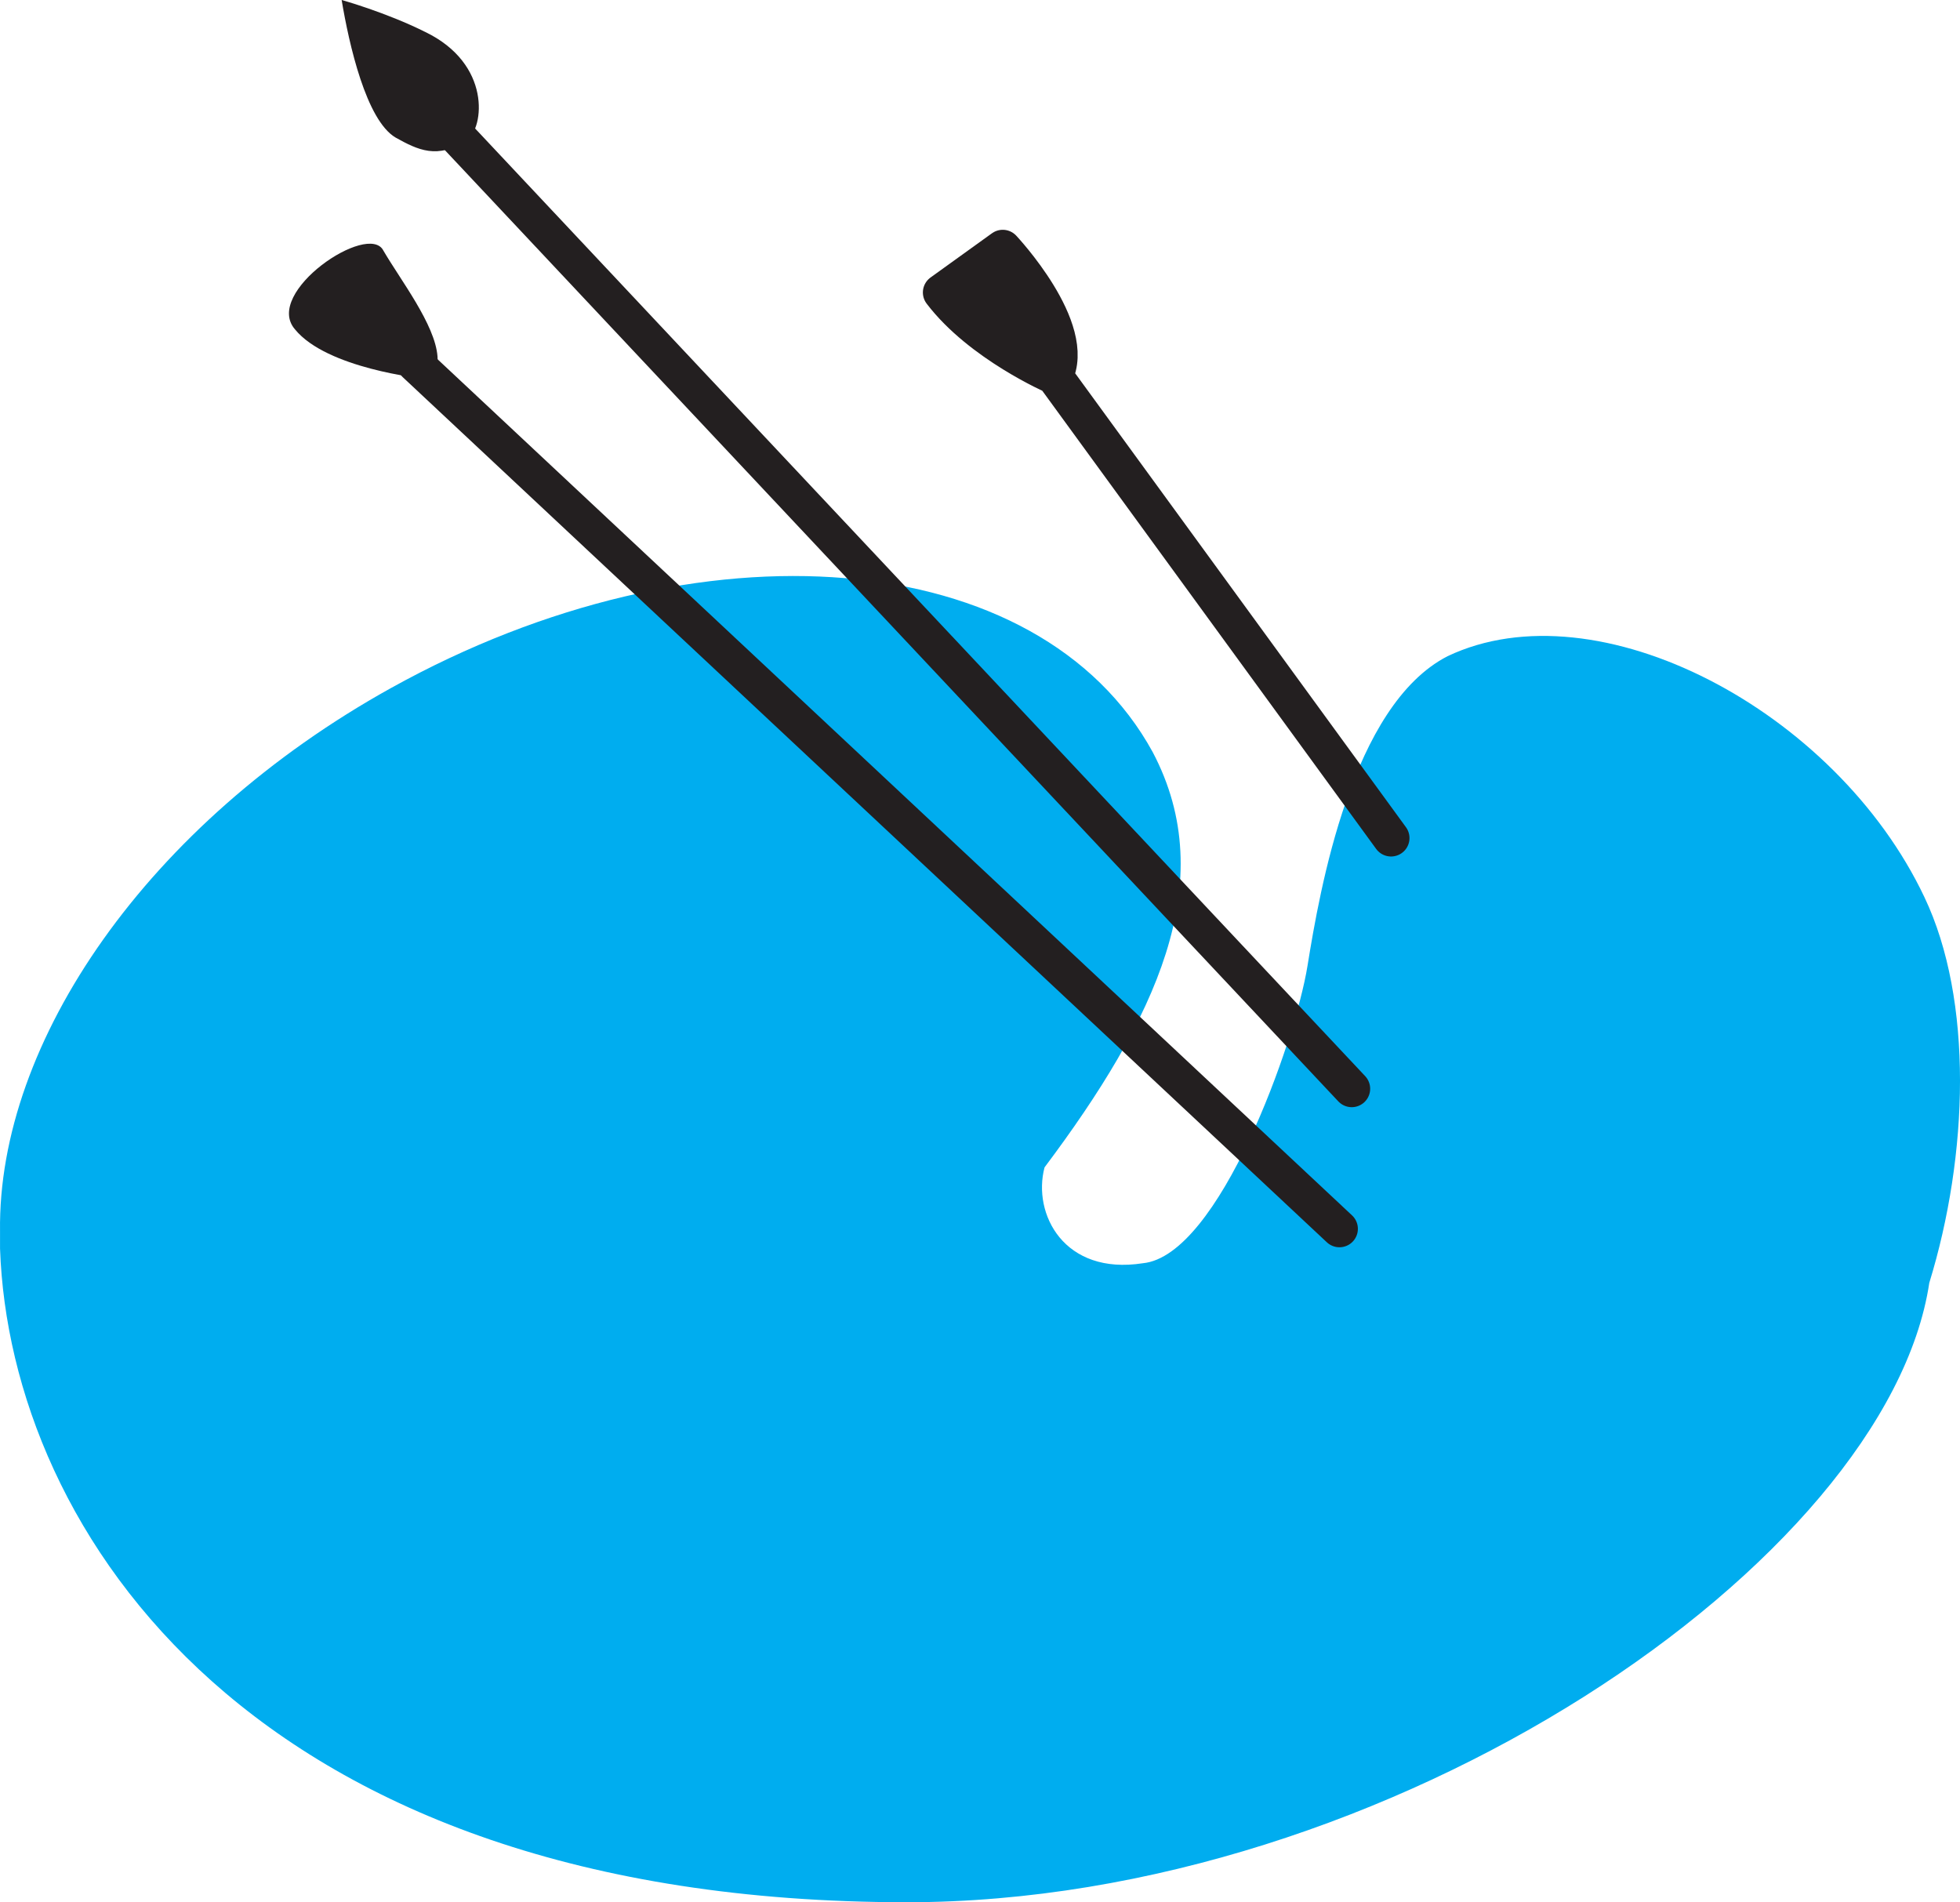 <svg xmlns="http://www.w3.org/2000/svg" width="598.134" height="580.5"><path fill="#00adef" fill-rule="evenodd" d="M587.26 273.75c-27-57-99.75-95.25-145.5-73.5-29.25 15-39 71.25-42.75 94.5s-27 88.5-50.25 90.75c-24 3.75-33.75-15-30-29.25 33.75-45 54-87 33-126.75-34.5-63-138-72-232.5-19.5C45.01 251.25-.74 318 .01 375.75V381c3 86.25 77.25 199.5 276.75 199.5 147.75 0 299.25-104.25 312-189 12-39 13.5-86.25-1.5-117.75"/><path fill="none" stroke="#231f20" stroke-linecap="round" stroke-linejoin="round" stroke-miterlimit="10" stroke-width="11.25" d="m126.76 111 282 264m3.75-42.75L134.26 36"/><path fill="#231f20" fill-rule="evenodd" stroke="#231f20" stroke-linecap="round" stroke-linejoin="round" stroke-miterlimit="10" stroke-width="11.25" d="m424.51 255.75-102.75-141s-22.5-9.75-34.5-25.5l18.75-13.5s23.25 24.75 15.75 39"/><path fill="#231f20" fill-rule="evenodd" d="M104.26 0c2.25 13.5 7.5 36.75 16.5 42 6.75 3.75 12.75 6.75 21.75.75 5.25-3.75 7.5-23.25-12.75-33-12-6-25.5-9.75-25.5-9.75m24.75 115.5s-29.25-3-39-15c-9.75-11.25 22.5-33 27-24 5.25 9 15.75 22.5 16.5 32.25s-4.5 6.75-4.5 6.75"/></svg>
